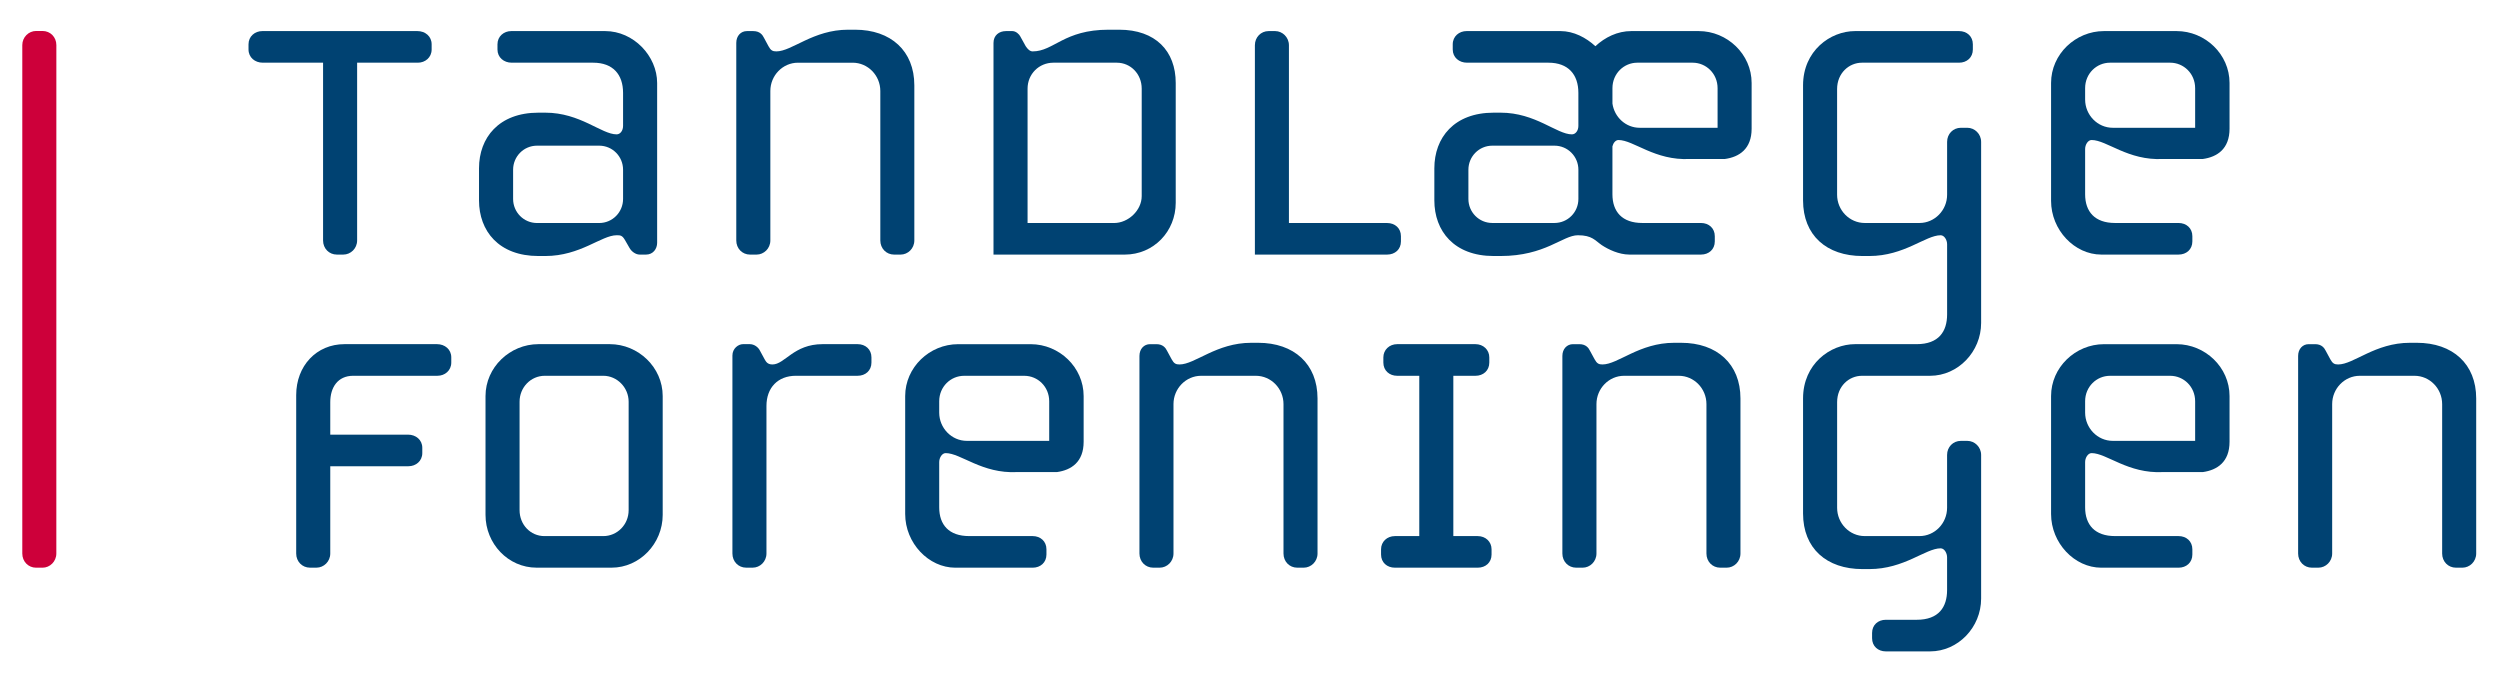 <svg width="180" height="49" viewBox="0 0 180 49" fill="none" xmlns="http://www.w3.org/2000/svg">
<g id="tlf-logo">
<path id="Vector" d="M23.261 17.313C23.261 17.891 23.691 18.33 24.254 18.33H24.719C25.249 18.33 25.713 17.891 25.713 17.313V4.514H30.086C30.614 4.514 31.078 4.139 31.078 3.562V3.191C31.078 2.613 30.615 2.238 30.053 2.238H18.886C18.357 2.238 17.893 2.613 17.893 3.191V3.562C17.893 4.139 18.357 4.514 18.919 4.514H23.261L23.261 17.313Z" fill="#004272"/>
<path id="Vector_2" d="M38.766 18.433H39.263C41.781 18.433 43.305 16.938 44.397 16.938C44.663 16.938 44.796 16.938 44.995 17.279L45.327 17.856C45.459 18.095 45.757 18.33 46.054 18.33H46.518C47.016 18.33 47.314 17.924 47.314 17.482V5.974C47.314 4.039 45.624 2.238 43.57 2.238H36.811C36.281 2.238 35.818 2.613 35.818 3.19V3.564C35.818 4.139 36.28 4.514 36.843 4.514H42.709C44.133 4.514 44.861 5.365 44.861 6.686V9.063C44.861 9.402 44.663 9.674 44.397 9.674C43.304 9.674 41.78 8.112 39.262 8.112H38.766C35.917 8.112 34.489 9.913 34.489 12.118V14.427C34.49 16.635 35.917 18.433 38.766 18.433ZM36.944 12.221C36.944 11.269 37.706 10.488 38.667 10.488H43.14C44.102 10.488 44.861 11.269 44.861 12.221V14.325C44.861 15.276 44.102 16.057 43.14 16.057H38.667C37.706 16.057 36.944 15.276 36.944 14.325V12.221Z" fill="#004272"/>
<path id="Vector_3" d="M65.832 17.313V6.144C65.832 3.667 64.145 2.139 61.561 2.139H61.064C58.545 2.139 57.022 3.7 55.894 3.7C55.63 3.7 55.496 3.631 55.332 3.328L55.001 2.714C54.902 2.509 54.702 2.239 54.239 2.239H53.775C53.345 2.239 53.012 2.579 53.012 3.088V17.314C53.012 17.892 53.443 18.331 54.006 18.331H54.471C55.001 18.331 55.465 17.892 55.465 17.314V6.551C55.465 5.432 56.358 4.515 57.452 4.515H61.394C62.489 4.515 63.383 5.432 63.383 6.551V17.313C63.383 17.891 63.816 18.331 64.377 18.331H64.841C65.371 18.331 65.832 17.891 65.832 17.313Z" fill="#004272"/>
<path id="Vector_4" d="M84.652 14.598V5.975C84.652 3.667 83.195 2.139 80.578 2.139H79.817C76.601 2.139 75.873 3.7 74.349 3.7C74.151 3.7 73.985 3.531 73.851 3.328L73.456 2.614C73.389 2.478 73.154 2.239 72.894 2.239H72.427C71.931 2.239 71.532 2.547 71.532 3.087V18.331H80.977C83.063 18.331 84.652 16.667 84.652 14.598ZM82.203 14.121C82.203 15.14 81.241 16.057 80.213 16.057H73.985V6.382C73.985 5.327 74.811 4.514 75.841 4.514H80.412C81.406 4.514 82.203 5.327 82.203 6.382V14.121Z" fill="#004272"/>
<path id="Vector_5" d="M100.867 17.382V17.007C100.867 16.429 100.436 16.057 99.875 16.057H92.803V3.258C92.803 2.683 92.337 2.238 91.811 2.238H91.344C90.783 2.238 90.352 2.683 90.352 3.258V18.33H99.875C100.436 18.33 100.867 17.958 100.867 17.382Z" fill="#004272"/>
<path id="Vector_6" d="M31.464 24.779H24.805C22.785 24.779 21.326 26.344 21.326 28.447V39.854C21.326 40.43 21.757 40.872 22.32 40.872H22.785C23.315 40.872 23.779 40.43 23.779 39.854V33.569H29.41C29.941 33.569 30.405 33.196 30.405 32.621V32.243C30.405 31.668 29.942 31.294 29.378 31.294H23.779V28.956C23.779 27.905 24.309 27.056 25.434 27.056H31.497C32.028 27.056 32.492 26.681 32.492 26.105V25.729C32.492 25.156 32.028 24.779 31.464 24.779Z" fill="#004272"/>
<path id="Vector_7" d="M43.904 24.779H38.769C36.713 24.779 34.957 26.445 34.957 28.516V37.07C34.957 39.14 36.58 40.872 38.636 40.872H44.035C46.057 40.872 47.714 39.139 47.714 37.07V28.516C47.714 26.445 45.956 24.779 43.904 24.779ZM45.262 36.731C45.262 37.782 44.434 38.599 43.437 38.599H39.198C38.202 38.599 37.409 37.783 37.409 36.731V28.922C37.409 27.905 38.202 27.056 39.231 27.056H43.437C44.433 27.056 45.262 27.905 45.262 28.922V36.731Z" fill="#004272"/>
<path id="Vector_8" d="M61.75 24.779H59.226C57.139 24.779 56.51 26.241 55.616 26.241C55.25 26.241 55.151 26.035 55.052 25.867L54.721 25.256C54.59 24.983 54.289 24.779 53.991 24.779H53.494C53.162 24.779 52.734 25.088 52.734 25.596V39.854C52.734 40.432 53.162 40.872 53.728 40.872H54.191C54.721 40.872 55.185 40.432 55.185 39.854V29.228C55.185 27.905 56.014 27.056 57.303 27.056H61.75C62.312 27.056 62.744 26.681 62.744 26.105V25.729C62.744 25.156 62.311 24.779 61.75 24.779Z" fill="#004272"/>
<path id="Vector_9" d="M90.588 24.681H90.091C87.572 24.681 86.048 26.241 84.922 26.241C84.656 26.241 84.525 26.172 84.358 25.869L84.027 25.256C83.928 25.052 83.73 24.78 83.265 24.78H82.801C82.371 24.78 82.04 25.12 82.04 25.628V39.854C82.04 40.432 82.472 40.873 83.033 40.873H83.497C84.027 40.873 84.491 40.432 84.491 39.854V29.095C84.491 27.974 85.387 27.057 86.48 27.057H90.422C91.515 27.057 92.412 27.974 92.412 29.095V39.854C92.412 40.432 92.841 40.873 93.403 40.873H93.866C94.398 40.873 94.862 40.432 94.862 39.854V28.686C94.861 26.208 93.172 24.681 90.588 24.681Z" fill="#004272"/>
<path id="Vector_10" d="M106.4 38.599H104.64V27.057H106.234C106.798 27.057 107.23 26.68 107.23 26.105V25.731C107.23 25.188 106.798 24.779 106.234 24.779H100.599C100.035 24.779 99.602 25.188 99.602 25.731V26.105C99.602 26.68 100.035 27.057 100.599 27.057H102.188V38.599H100.431C99.867 38.599 99.436 39.005 99.436 39.548V39.925C99.436 40.499 99.867 40.873 100.431 40.873H106.4C106.964 40.873 107.392 40.499 107.392 39.925V39.548C107.392 39.005 106.964 38.599 106.4 38.599Z" fill="#004272"/>
<path id="Vector_11" d="M121.039 24.681H120.542C118.025 24.681 116.499 26.241 115.376 26.241C115.11 26.241 114.977 26.172 114.812 25.869L114.478 25.256C114.383 25.052 114.18 24.78 113.719 24.78H113.255C112.824 24.78 112.491 25.12 112.491 25.628V39.854C112.491 40.432 112.922 40.873 113.486 40.873H113.952C114.479 40.873 114.945 40.432 114.945 39.854V29.095C114.945 27.974 115.84 27.057 116.93 27.057H120.876C121.969 27.057 122.864 27.974 122.864 29.095V39.854C122.864 40.432 123.292 40.873 123.856 40.873H124.32C124.851 40.873 125.313 40.432 125.313 39.854V28.686C125.313 26.208 123.626 24.681 121.039 24.681Z" fill="#004272"/>
<path id="Vector_12" d="M174.013 24.681H173.514C170.997 24.681 169.473 26.241 168.347 26.241C168.082 26.241 167.949 26.172 167.783 25.869L167.452 25.256C167.354 25.052 167.154 24.78 166.693 24.78H166.224C165.795 24.78 165.465 25.12 165.465 25.628V39.854C165.465 40.432 165.896 40.873 166.457 40.873H166.921C167.452 40.873 167.916 40.432 167.916 39.854V29.095C167.916 27.974 168.811 27.057 169.904 27.057H173.847C174.94 27.057 175.835 27.974 175.835 29.095V39.854C175.835 40.432 176.266 40.873 176.827 40.873H177.291C177.822 40.873 178.286 40.432 178.286 39.854V28.686C178.286 26.208 176.597 24.681 174.013 24.681Z" fill="#004272"/>
<path id="Vector_13" d="M141.646 9.2H141.183C140.624 9.2 140.192 9.641 140.192 10.216V14.02C140.192 15.14 139.295 16.055 138.202 16.055H134.262C133.166 16.055 132.271 15.14 132.271 14.02V6.416C132.271 5.262 133.134 4.514 134.059 4.514H141.052C141.614 4.514 142.045 4.139 142.045 3.563V3.19C142.045 2.613 141.614 2.238 141.052 2.238H133.565C131.773 2.238 129.82 3.665 129.82 6.144V14.428C129.82 16.938 131.509 18.433 134.094 18.433H134.59C137.109 18.433 138.636 16.938 139.726 16.938C139.992 16.938 140.192 17.279 140.192 17.584V22.64C140.192 23.863 139.593 24.779 138.004 24.779H133.565C131.773 24.779 129.82 26.208 129.82 28.686V36.97C129.82 39.479 131.509 40.974 134.094 40.974H134.593C137.109 40.974 138.636 39.479 139.726 39.479C139.994 39.479 140.19 39.821 140.19 40.126V42.487C140.19 43.707 139.593 44.624 138.004 44.624H135.78C135.216 44.624 134.79 44.998 134.79 45.577V45.949C134.79 46.526 135.216 46.9 135.78 46.9H138.964C140.984 46.9 142.641 45.168 142.641 43.098V32.757C142.641 32.182 142.178 31.743 141.648 31.743H141.182C140.621 31.743 140.19 32.182 140.19 32.757V36.561C140.19 37.682 139.297 38.598 138.204 38.598H134.258C133.166 38.598 132.273 37.682 132.273 36.561V28.956C132.273 27.803 133.133 27.057 134.06 27.057H138.963C140.984 27.057 142.641 25.32 142.641 23.254V10.216C142.641 9.641 142.178 9.2 141.646 9.2Z" fill="#004272"/>
<path id="Vector_14" d="M156.716 2.238H151.487C149.432 2.238 147.677 3.903 147.677 5.974V14.46C147.677 16.565 149.369 18.33 151.292 18.33H156.854C157.419 18.33 157.85 17.959 157.85 17.381V17.007C157.85 16.429 157.419 16.055 156.854 16.055H152.282C150.826 16.055 150.129 15.24 150.129 13.986V10.727C150.129 10.421 150.33 10.081 150.595 10.081C151.685 10.081 153.212 11.574 155.729 11.447H158.604C159.634 11.304 160.527 10.725 160.527 9.266V5.974C160.527 3.902 158.772 2.238 156.716 2.238ZM158.05 9.2H152.119C151.024 9.2 150.129 8.282 150.129 7.162V6.348C150.129 5.295 150.956 4.514 151.916 4.514H156.258C157.22 4.514 158.05 5.295 158.05 6.348V9.2Z" fill="#004272"/>
<path id="Vector_15" d="M156.716 24.781H151.487C149.432 24.781 147.677 26.446 147.677 28.516V37.003C147.677 39.109 149.369 40.874 151.292 40.874H156.854C157.419 40.874 157.85 40.501 157.85 39.923V39.551C157.85 38.973 157.419 38.598 156.854 38.598H152.282C150.826 38.598 150.129 37.784 150.129 36.529V33.268C150.129 32.964 150.33 32.624 150.595 32.624C151.685 32.624 153.212 34.116 155.729 33.99H158.604C159.634 33.846 160.527 33.268 160.527 31.808V28.516C160.527 26.446 158.772 24.781 156.716 24.781ZM158.05 31.742H152.119C151.024 31.742 150.129 30.825 150.129 29.704V28.891C150.129 27.839 150.956 27.058 151.916 27.058H156.258C157.22 27.058 158.05 27.839 158.05 28.891V31.742Z" fill="#004272"/>
<path id="Vector_16" d="M74.212 24.781H68.982C66.928 24.781 65.173 26.446 65.173 28.516V37.003C65.173 39.109 66.862 40.874 68.785 40.874H74.35C74.913 40.874 75.344 40.501 75.344 39.923V39.551C75.344 38.973 74.913 38.598 74.35 38.598H69.779C68.321 38.598 67.623 37.784 67.623 36.529V33.268C67.623 32.964 67.823 32.624 68.088 32.624C69.18 32.624 70.705 34.116 73.224 33.99H76.101C77.129 33.846 78.022 33.268 78.022 31.808V28.516C78.022 26.446 76.267 24.781 74.212 24.781ZM75.543 31.742H69.614C68.518 31.742 67.623 30.825 67.623 29.704V28.891C67.623 27.839 68.452 27.058 69.413 27.058H73.753C74.716 27.058 75.543 27.839 75.543 28.891V31.742Z" fill="#004272"/>
<path id="Vector_17" d="M122.307 2.238H117.454C116.459 2.238 115.564 2.681 114.867 3.327C114.205 2.714 113.31 2.238 112.35 2.238H105.592C105.061 2.238 104.597 2.613 104.597 3.19V3.563C104.597 4.139 105.06 4.514 105.624 4.514H111.49C112.914 4.514 113.643 5.365 113.643 6.686V9.063C113.643 9.402 113.445 9.674 113.177 9.674C112.084 9.674 110.563 8.112 108.043 8.112H107.544C104.697 8.112 103.273 9.913 103.273 12.118V14.428C103.273 16.635 104.697 18.433 107.544 18.433H108.043C111.257 18.433 112.515 16.938 113.608 16.938C114.636 16.938 114.836 17.313 115.33 17.651C115.796 17.959 116.559 18.33 117.321 18.33H122.472C123.033 18.33 123.465 17.959 123.465 17.381V17.007C123.465 16.429 123.033 16.055 122.472 16.055H118.248C116.789 16.055 116.095 15.24 116.095 13.986V10.537C116.153 10.297 116.32 10.081 116.529 10.081C117.621 10.081 119.146 11.575 121.667 11.447H124.194C125.222 11.305 126.117 10.726 126.117 9.267V5.974C126.117 3.902 124.36 2.238 122.307 2.238ZM113.644 14.325C113.644 15.277 112.882 16.055 111.919 16.055H107.447C106.487 16.055 105.725 15.277 105.725 14.325V12.221C105.725 11.269 106.487 10.488 107.447 10.488H111.919C112.882 10.488 113.644 11.269 113.644 12.221V14.325ZM123.666 9.2H118.056C117.058 9.2 116.236 8.438 116.096 7.457V6.348C116.096 5.295 116.923 4.514 117.883 4.514H121.874C122.836 4.514 123.666 5.295 123.666 6.348L123.666 9.2Z" fill="#004272"/>
<path id="Vector_18" d="M3.062 2.23H2.599C2.067 2.23 1.605 2.672 1.605 3.248V39.854C1.605 40.429 2.036 40.874 2.6 40.874H3.063C3.594 40.874 4.056 40.429 4.056 39.854L4.058 3.248C4.058 2.672 3.625 2.23 3.062 2.23Z" fill="#CD003A"/>
</g>
</svg>
